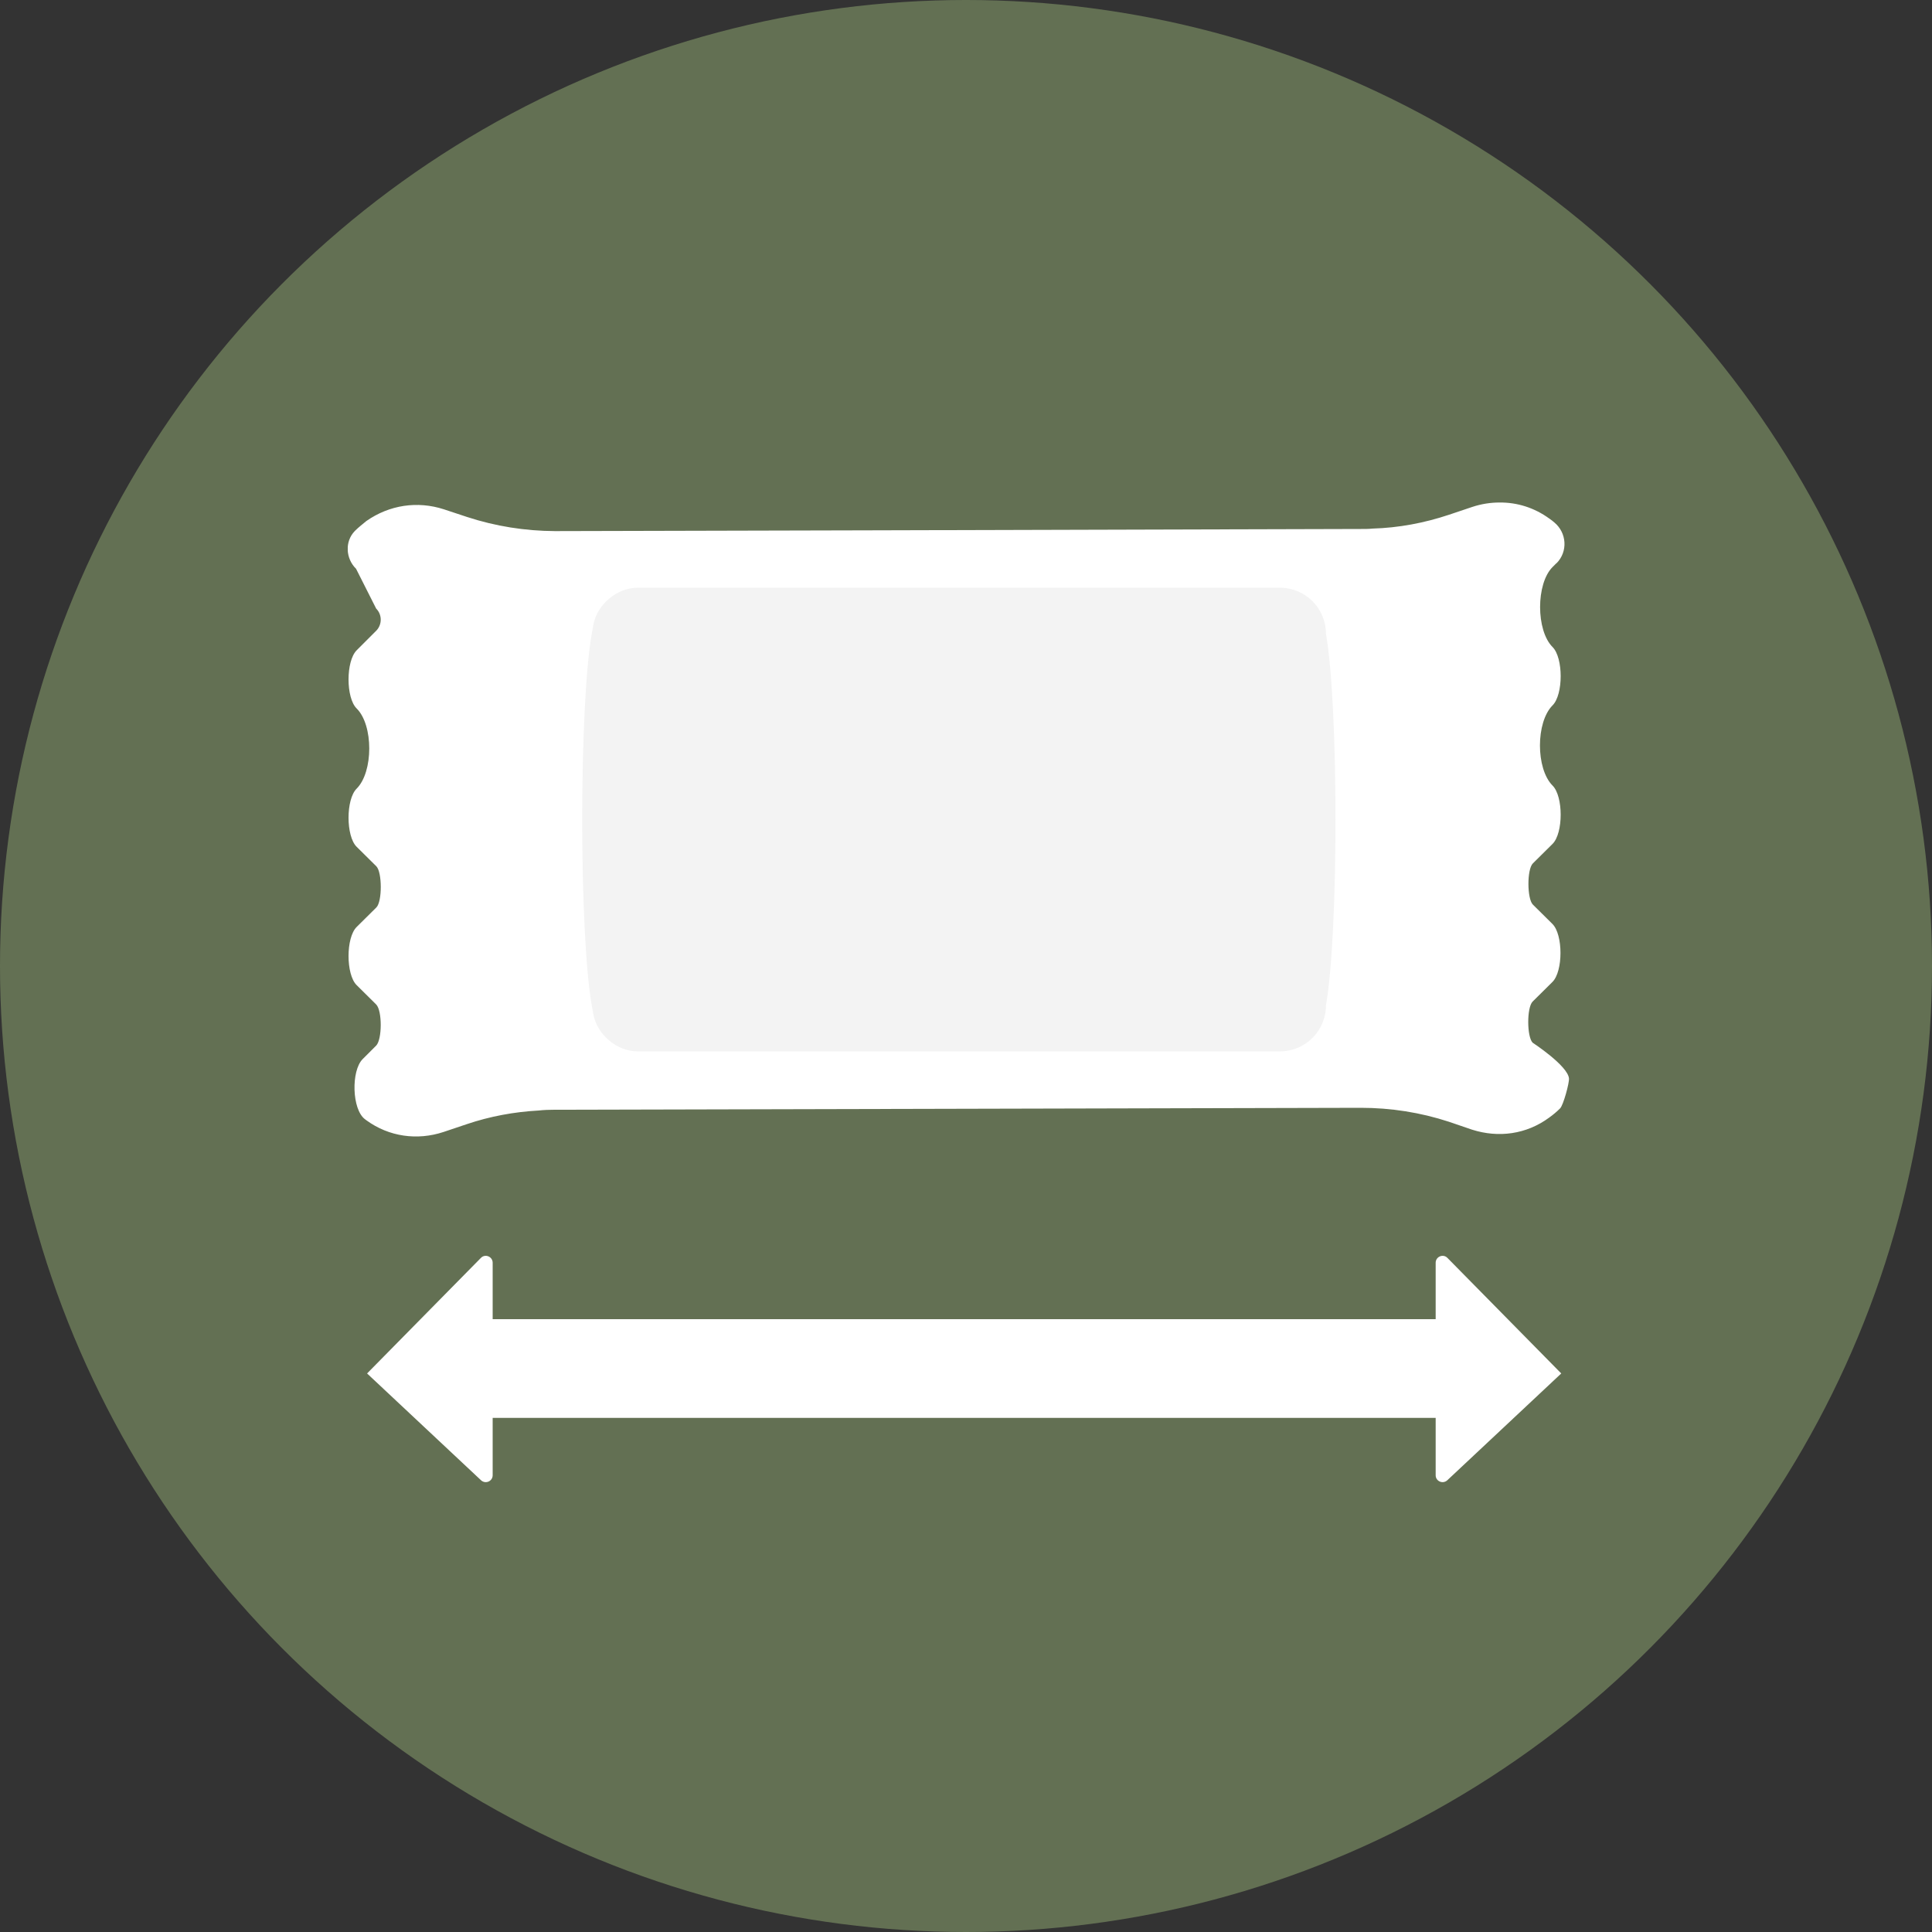 <svg width="100" height="100" viewBox="0 0 100 100" fill="none" xmlns="http://www.w3.org/2000/svg">
<rect x="0" y="0" width="100" height="100" fill="#333333" stroke="none"/>
<g clip-path="url(#clip0_2442_9408)">
<circle cx="50" cy="50" r="50" fill="#637053"/>
<g clip-path="url(#clip1_2442_9408)">
<path d="M80.56 29.15L80.36 29.35C79.5 30.21 79.5 32.63 80.36 33.49C80.92 34.05 80.92 35.95 80.36 36.51C79.49 37.38 79.49 39.79 80.36 40.66C80.92 41.22 80.92 43.12 80.36 43.68L79.34 44.69C79.03 45 79.04 46.52 79.34 46.82L80.35 47.82C80.91 48.37 80.91 50.28 80.35 50.83L79.33 51.84C79.02 52.15 79.03 53.67 79.33 53.97C79.33 53.97 81.15 55.16 81.21 55.82C81.23 56.05 80.92 57.2 80.75 57.37C80.58 57.54 80.39 57.7 80.18 57.85C79.01 58.71 77.57 58.91 76.19 58.47L74.99 58.06C73.52 57.58 71.99 57.34 70.44 57.34L54 57.38L28.7 57.44C28.43 57.44 28.14 57.45 27.88 57.48C26.61 57.55 25.36 57.78 24.15 58.19L22.96 58.59C21.6 59.04 20.14 58.84 18.97 57.99C18.94 57.97 18.91 57.95 18.89 57.93C18.21 57.42 18.17 55.42 18.77 54.82L19.47 54.12C19.78 53.81 19.79 52.31 19.47 51.99L18.46 50.99C17.9 50.44 17.9 48.53 18.46 47.98L19.48 46.97C19.79 46.66 19.78 45.14 19.48 44.84L18.46 43.83C17.9 43.28 17.9 41.37 18.46 40.82C19.33 39.95 19.33 37.53 18.46 36.67C17.9 36.12 17.9 34.22 18.46 33.66L19.47 32.65C19.78 32.34 19.79 31.82 19.47 31.5L18.43 29.44C17.89 28.91 17.84 28.03 18.36 27.49C18.37 27.48 18.38 27.47 18.39 27.46C18.56 27.29 18.77 27.13 18.96 26.97C20.16 26.13 21.61 25.92 22.97 26.36L24.18 26.76C25.65 27.24 27.17 27.48 28.72 27.49L44.92 27.45L70.45 27.38C70.65 27.38 70.85 27.38 71.03 27.36C72.4 27.32 73.72 27.07 75.01 26.64L76.2 26.24C76.68 26.08 77.16 26.01 77.61 26.01C78.53 26 79.42 26.28 80.19 26.84C80.28 26.9 80.37 26.97 80.45 27.04C81.1 27.58 81.16 28.55 80.57 29.15H80.56Z" fill="white"/>
<path d="M66.25 54.42H33.01C31.93 54.42 30.9 53.55 30.71 52.49L30.63 52.04C29.97 48.32 29.97 36.52 30.63 32.8L30.71 32.35C30.9 31.29 31.93 30.42 33.01 30.42H66.25C67.57 30.42 68.63 31.49 68.63 32.8C69.29 36.52 69.29 48.32 68.63 52.04C68.63 53.36 67.56 54.42 66.25 54.42Z" fill="#F3F3F3"/>
</g>
<g clip-path="url(#clip2_2442_9408)">
<path fill-rule="evenodd" clip-rule="evenodd" d="M74.92 65.11C74.7 64.88 74.31 65.04 74.31 65.36V68.28H25.5V65.36C25.5 65.04 25.11 64.88 24.89 65.11L19 71.09L24.9 76.62C25.13 76.83 25.5 76.67 25.5 76.36V73.39H74.31V76.36C74.31 76.67 74.68 76.83 74.91 76.62L80.81 71.09L74.92 65.11Z" fill="white"/>
</g>
</g>
<defs>
<clipPath id="clip0_2442_9408">
<rect width="100" height="100" fill="white"/>
</clipPath>
<clipPath id="clip1_2442_9408">
<rect width="63.26" height="32.83" fill="white" transform="translate(18 26)"/>
</clipPath>
<clipPath id="clip2_2442_9408">
<rect width="61.81" height="11.71" fill="white" transform="translate(19 65)"/>
</clipPath>
</defs>
</svg>
